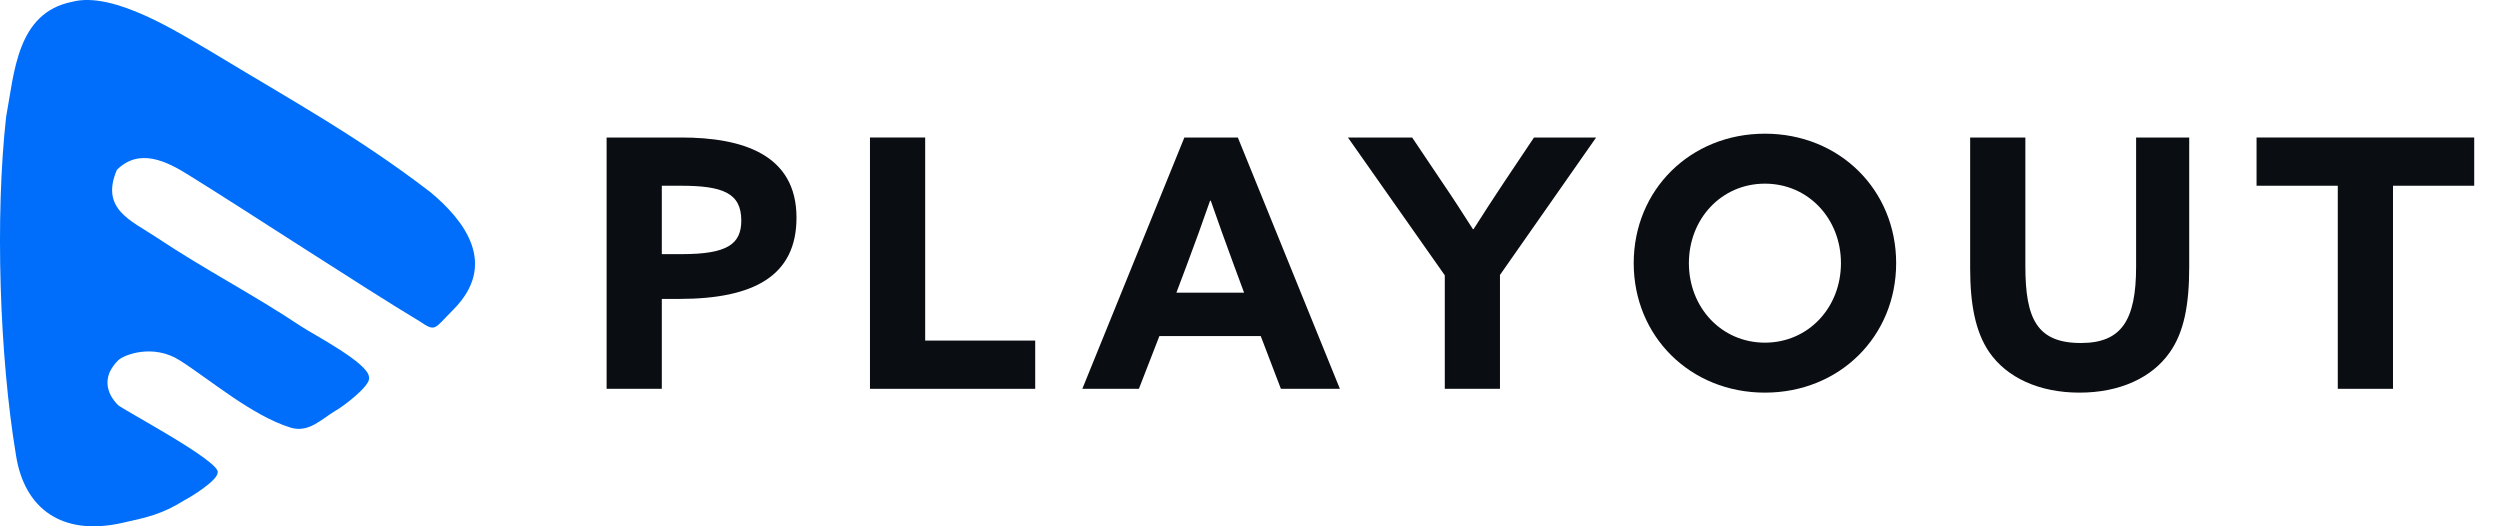 <svg width="95" height="20" viewBox="0 0 95 20" fill="none" xmlns="http://www.w3.org/2000/svg">
<path d="M2.739 0.069C4.316 -0.351 6.798 1.249 8.061 1.985C11.006 3.773 13.595 5.179 16.363 7.308C17.64 8.372 18.953 10.04 17.215 11.778C16.478 12.515 16.568 12.625 15.937 12.204C13.808 10.927 9.383 8.021 7.174 6.654C6.333 6.128 5.293 5.605 4.441 6.456C3.803 7.946 4.985 8.38 5.932 9.011C7.825 10.273 9.573 11.155 11.467 12.417C11.892 12.701 14.021 13.807 14.021 14.333C14.127 14.649 12.954 15.505 12.744 15.61C12.218 15.926 11.728 16.462 11.041 16.249C9.575 15.794 7.989 14.431 6.831 13.694C5.819 13.05 4.703 13.481 4.49 13.694C3.638 14.546 4.372 15.28 4.49 15.397C4.641 15.549 8.379 17.531 8.273 17.952C8.273 18.267 7.206 18.911 6.996 19.016C6.155 19.542 5.601 19.657 4.654 19.868C2.34 20.394 0.925 19.312 0.61 17.313C-0.022 13.527 -0.189 8.232 0.232 4.445C0.547 2.762 0.635 0.49 2.739 0.069Z" fill="#006EFA"/>
<path d="M23.051 14.775V5.225H25.887C28.222 5.225 30.267 5.871 30.267 8.272C30.267 10.475 28.658 11.359 25.808 11.359H25.149V14.775H23.051ZM25.149 9.657H25.914C27.642 9.657 28.169 9.274 28.169 8.377C28.169 7.322 27.444 7.058 25.861 7.058H25.149V9.657Z" fill="#0A0E12"/>
<path d="M33.059 14.775V5.225H35.157V12.942H39.338V14.775H33.059Z" fill="#0A0E12"/>
<path d="M41.128 14.775L45.006 5.225H47.038L50.916 14.775H48.674L47.908 12.77H44.057L43.278 14.775H41.128ZM45.086 10.105L44.703 11.121H47.275L46.88 10.053C46.602 9.301 46.26 8.351 46.009 7.626H45.983C45.732 8.351 45.389 9.301 45.086 10.105Z" fill="#0A0E12"/>
<path d="M54.902 14.775V10.462L51.221 5.225H53.662L54.822 6.953C55.192 7.494 55.601 8.127 55.97 8.707H55.996C56.366 8.127 56.748 7.533 57.144 6.94L58.292 5.225H60.653L56.999 10.448V14.775H54.902Z" fill="#0A0E12"/>
<path d="M67.067 13.021C68.716 13.021 69.956 11.688 69.956 10C69.956 8.311 68.716 6.979 67.067 6.979C65.418 6.979 64.178 8.311 64.178 10C64.178 11.688 65.418 13.021 67.067 13.021ZM67.067 14.92C64.231 14.92 62.081 12.783 62.081 10C62.081 7.217 64.231 5.08 67.067 5.08C69.903 5.08 72.054 7.217 72.054 10C72.054 12.783 69.903 14.92 67.067 14.92Z" fill="#0A0E12"/>
<path d="M75.579 13.364C75.064 12.599 74.866 11.556 74.866 10.198V5.225H76.964V10.119C76.964 12.124 77.412 13.034 79.074 13.034C80.605 13.034 81.172 12.19 81.172 10.132V5.225H83.19V10.145C83.19 11.583 82.992 12.625 82.451 13.39C81.778 14.353 80.552 14.92 79.022 14.92C77.491 14.92 76.251 14.353 75.579 13.364Z" fill="#0A0E12"/>
<path d="M88.836 14.775V7.058H85.749V5.225H94.02V7.058H90.934V14.775H88.836Z" fill="#0A0E12"/>
</svg>
